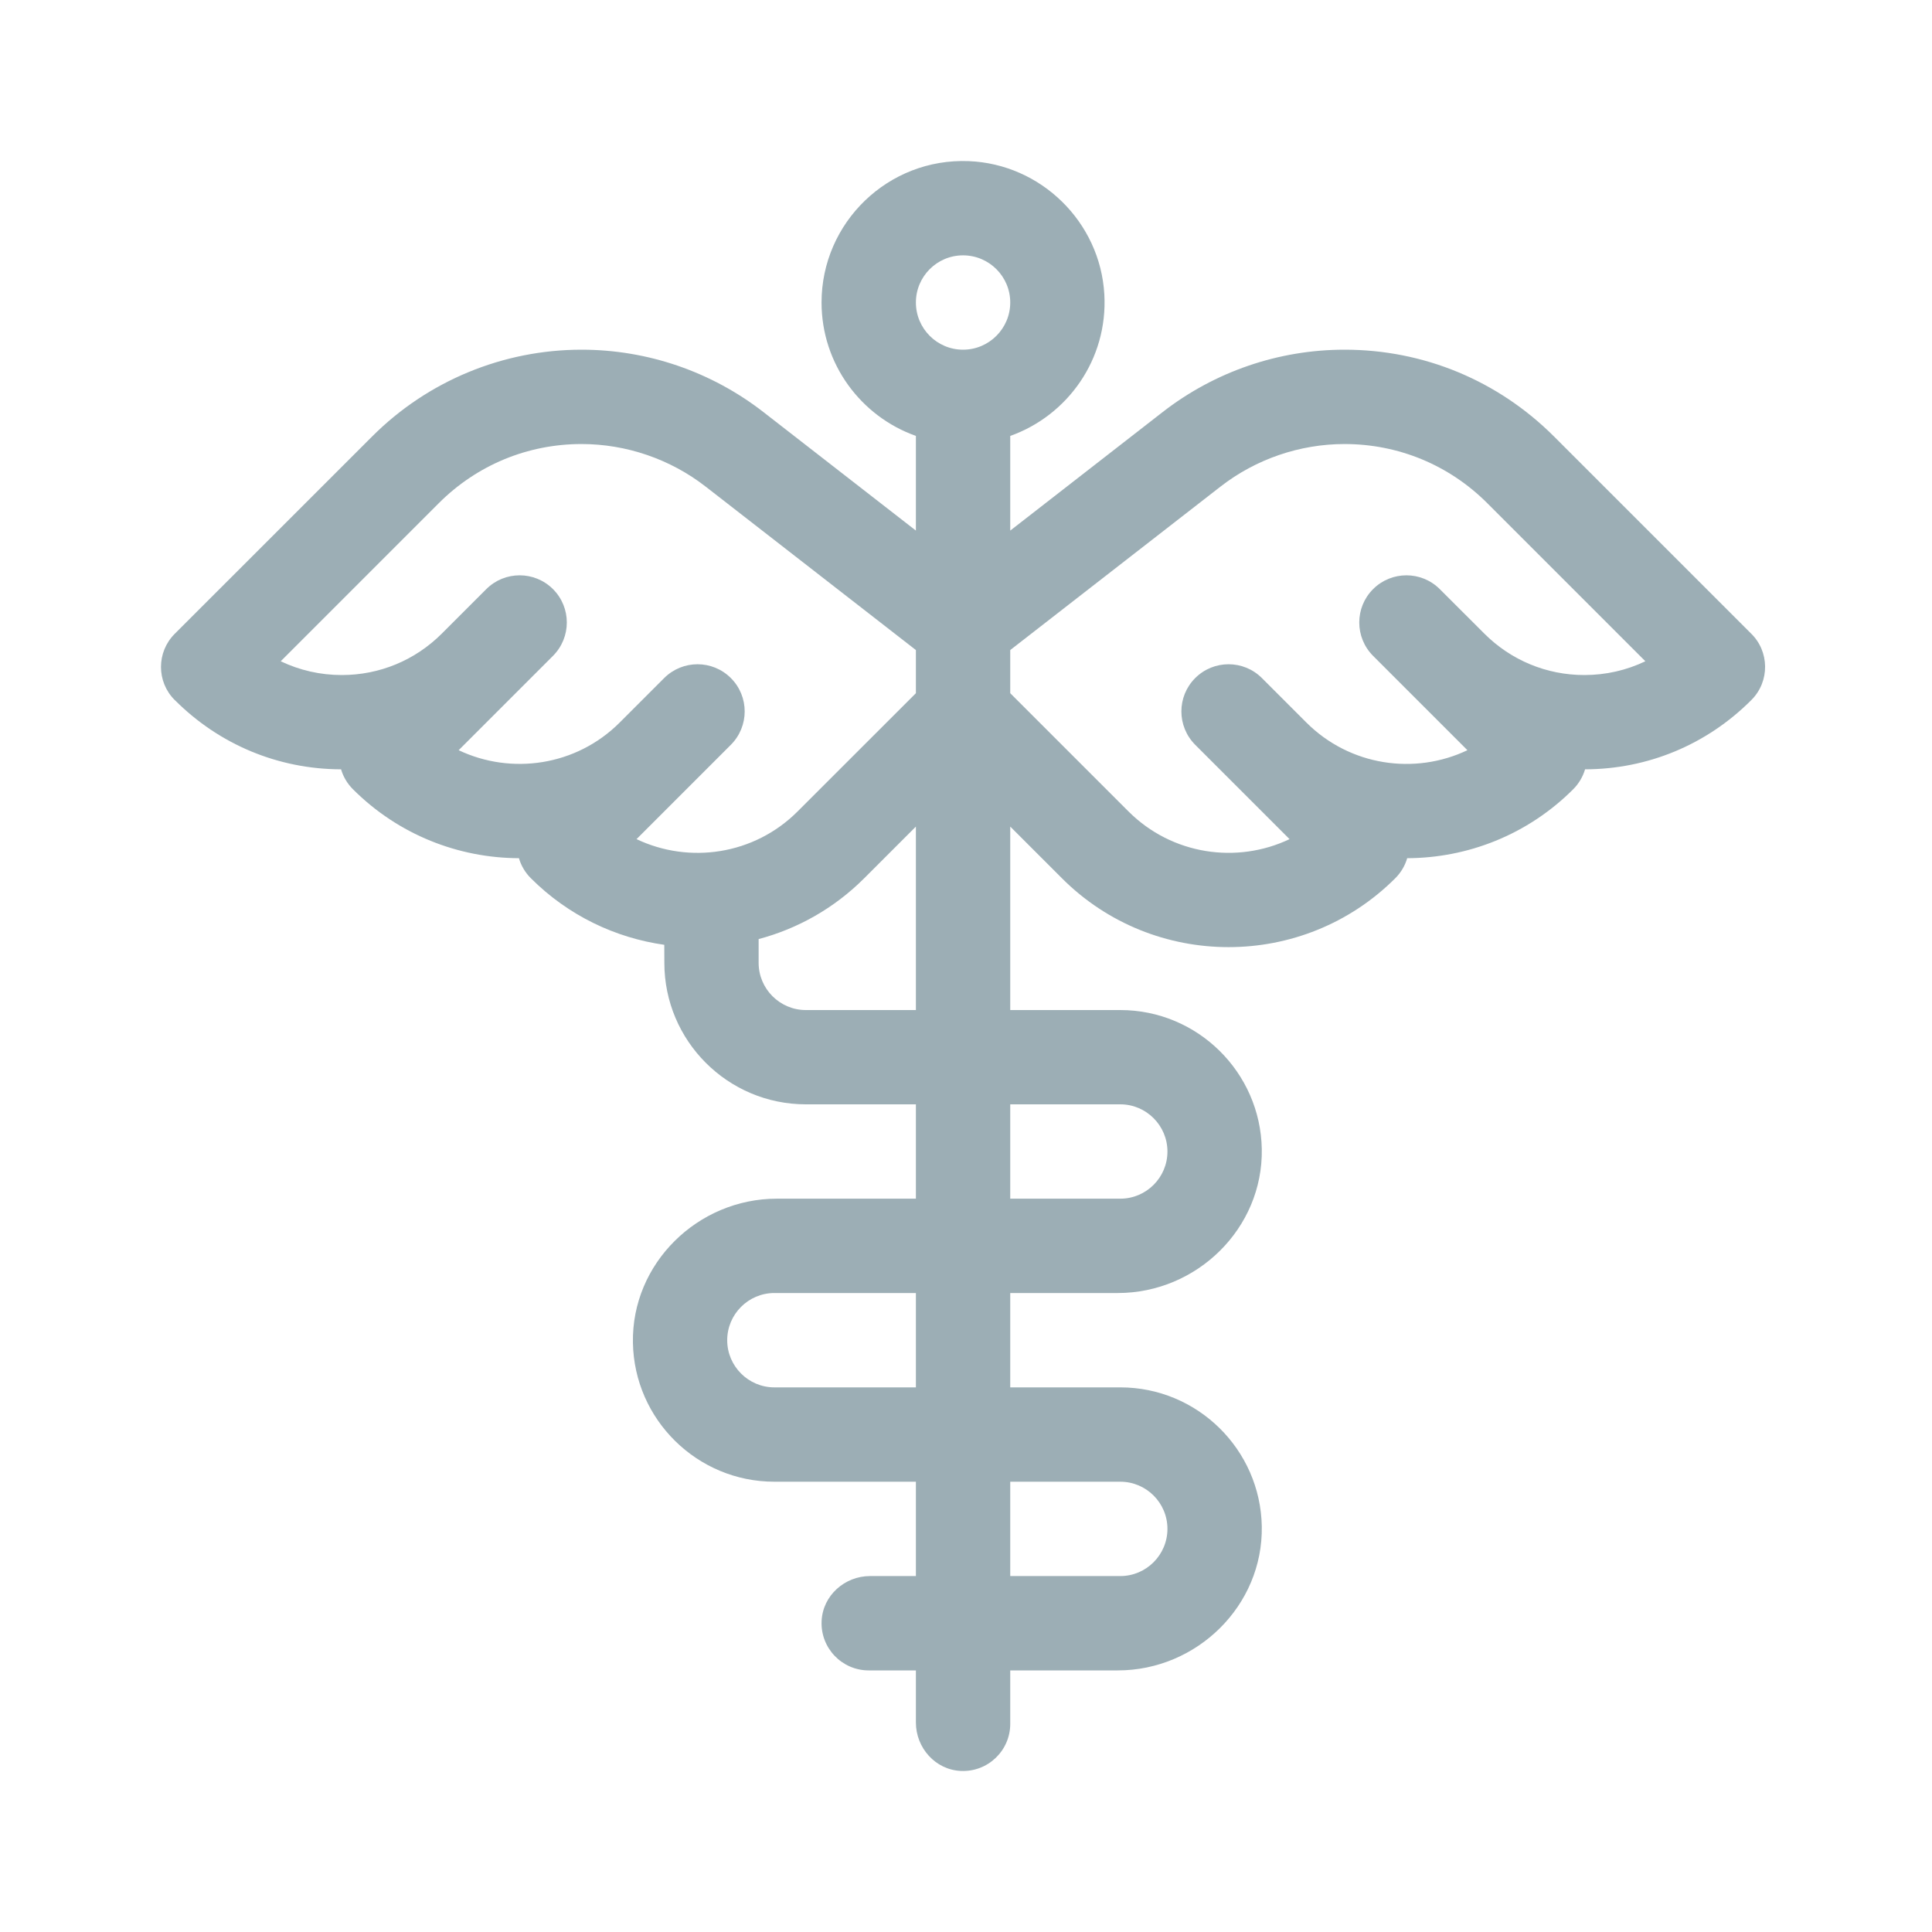 <svg width="30" height="30" viewBox="0 0 30 30" fill="none" xmlns="http://www.w3.org/2000/svg">
<path d="M27.184 9.831L24.13 6.777C23.261 5.909 22.107 5.43 20.879 5.43H20.877C19.854 5.43 18.861 5.771 18.053 6.399L15.687 8.239V6.769C16.576 6.453 17.205 5.58 17.148 4.571C17.085 3.45 16.166 2.547 15.043 2.502C13.791 2.452 12.757 3.456 12.757 4.697C12.757 5.652 13.369 6.466 14.222 6.769V8.239L11.855 6.399C11.047 5.771 10.054 5.43 9.031 5.43H9.03C7.811 5.43 6.642 5.914 5.78 6.776L2.712 9.843C2.429 10.127 2.429 10.586 2.712 10.869L2.718 10.874C3.407 11.563 4.322 11.944 5.296 11.946C5.33 12.062 5.393 12.168 5.48 12.255C6.191 12.966 7.124 13.323 8.058 13.326C8.092 13.442 8.155 13.549 8.242 13.636C8.825 14.219 9.556 14.563 10.315 14.671L10.316 14.951C10.316 16.163 11.301 17.148 12.513 17.148H14.222V18.613H12.063C10.834 18.613 9.806 19.619 9.828 20.849C9.848 22.043 10.826 23.008 12.024 23.008H14.222V24.473H13.51C13.116 24.473 12.776 24.776 12.758 25.17C12.738 25.59 13.073 25.938 13.489 25.938H14.222V26.747C14.222 27.141 14.525 27.481 14.919 27.499C15.339 27.519 15.687 27.184 15.687 26.768V25.938H17.357C18.586 25.938 19.614 24.931 19.593 23.702C19.572 22.508 18.594 21.543 17.396 21.543H15.687V20.078H17.357C18.586 20.078 19.614 19.072 19.593 17.843C19.572 16.649 18.594 15.684 17.396 15.684H15.687V12.835L16.488 13.636C17.201 14.35 18.139 14.707 19.077 14.707C20.015 14.707 20.953 14.35 21.667 13.636C21.754 13.549 21.817 13.442 21.851 13.326C22.785 13.323 23.718 12.966 24.429 12.255C24.516 12.168 24.578 12.062 24.613 11.946C25.587 11.944 26.502 11.563 27.191 10.874L27.197 10.868C27.484 10.58 27.478 10.111 27.184 9.831ZM14.222 21.543H12.024C11.621 21.543 11.292 21.214 11.292 20.811C11.292 20.407 11.621 20.078 12.024 20.078H14.222V21.543ZM14.222 15.684H12.513C12.109 15.684 11.78 15.355 11.78 14.951L11.78 14.582C12.382 14.422 12.95 14.107 13.421 13.636L14.222 12.835V15.684ZM14.222 10.764L12.385 12.6C11.71 13.276 10.701 13.419 9.884 13.03L11.349 11.565C11.635 11.278 11.635 10.815 11.349 10.529C11.063 10.243 10.6 10.243 10.313 10.529L9.622 11.22C8.947 11.895 7.939 12.037 7.122 11.649L8.587 10.184C8.873 9.897 8.873 9.434 8.587 9.148C8.301 8.862 7.837 8.862 7.551 9.148L6.861 9.838C6.446 10.253 5.894 10.482 5.307 10.482C4.974 10.482 4.652 10.408 4.359 10.268L6.814 7.813C7.406 7.221 8.193 6.895 9.03 6.895H9.031C9.725 6.895 10.408 7.129 10.956 7.555L14.222 10.094V10.764H14.222ZM17.396 23.008C17.799 23.008 18.128 23.336 18.128 23.74C18.128 24.144 17.799 24.473 17.396 24.473H15.687V23.008H17.396ZM17.396 17.148C17.799 17.148 18.128 17.477 18.128 17.881C18.128 18.285 17.799 18.613 17.396 18.613H15.687V17.148H17.396ZM14.954 5.43C14.55 5.43 14.222 5.101 14.222 4.697C14.222 4.293 14.55 3.965 14.954 3.965C15.358 3.965 15.687 4.293 15.687 4.697C15.687 5.101 15.358 5.43 14.954 5.43ZM24.601 10.482C24.015 10.482 23.463 10.253 23.048 9.838L22.357 9.148C22.071 8.862 21.607 8.862 21.321 9.148C21.035 9.434 21.035 9.897 21.321 10.184L22.786 11.649C21.97 12.038 20.961 11.895 20.285 11.219L19.595 10.529C19.309 10.243 18.845 10.243 18.559 10.529C18.273 10.815 18.273 11.278 18.559 11.565L20.024 13.03C19.208 13.419 18.199 13.275 17.523 12.6L15.687 10.764V10.094L18.953 7.555C19.5 7.129 20.184 6.895 20.877 6.895H20.878C21.715 6.895 22.502 7.221 23.094 7.813L25.549 10.268C25.257 10.408 24.935 10.482 24.601 10.482Z" fill="#9CAEB5"/>
</svg>

